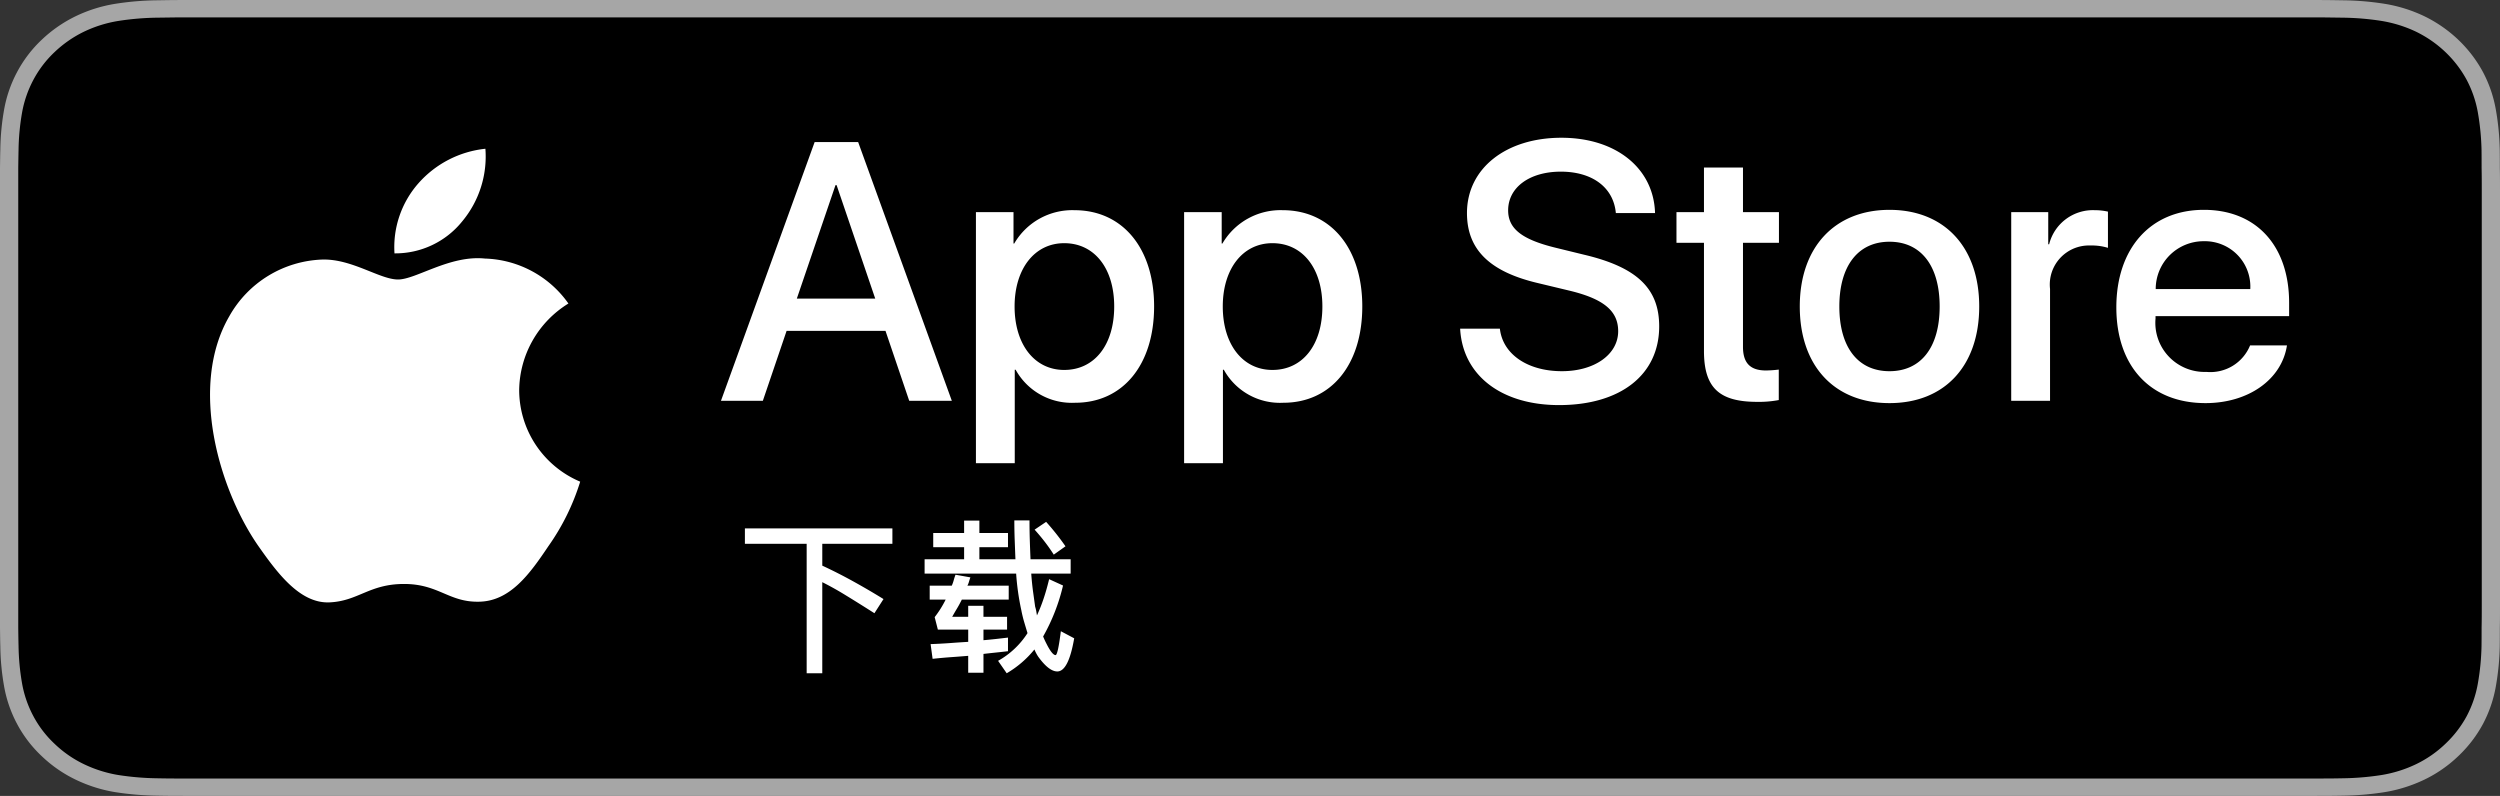 <svg width="245" height="78" fill="none" xmlns="http://www.w3.org/2000/svg"><rect width="100%" height="100%" fill="#333333" stroke="none"/><path d="M225.49 0H19.521c-.75 0-1.492 0-2.241.004-.627.004-1.249.015-1.882.025-1.374.015-2.746.13-4.102.345-1.355.218-2.667.63-3.892 1.222A13.174 13.174 0 0 0 4.09 3.895a12.248 12.248 0 0 0-2.412 3.16 12.45 12.45 0 0 0-1.28 3.712 24.164 24.164 0 0 0-.367 3.904C.012 15.269.01 15.869 0 16.467v45.072c.01.606.012 1.192.031 1.798.016 1.308.139 2.614.367 3.904a12.424 12.424 0 0 0 1.28 3.713 12.154 12.154 0 0 0 2.412 3.148A12.84 12.84 0 0 0 7.404 76.4a14.2 14.2 0 0 0 3.892 1.23c1.356.213 2.728.328 4.103.345.632.014 1.254.021 1.88.021.75.004 1.491.004 2.242.004H225.49c.736 0 1.483 0 2.219-.004.624 0 1.264-.007 1.888-.02a28.483 28.483 0 0 0 4.094-.346 14.42 14.42 0 0 0 3.907-1.23 12.83 12.83 0 0 0 3.311-2.298 12.516 12.516 0 0 0 2.419-3.148 12.434 12.434 0 0 0 1.268-3.713 25.2 25.2 0 0 0 .38-3.904c.008-.606.008-1.192.008-1.798.016-.708.016-1.413.016-2.133v-40.81c0-.715 0-1.423-.016-2.13 0-.597 0-1.197-.008-1.795a25.203 25.203 0 0 0-.38-3.904 12.454 12.454 0 0 0-1.268-3.711c-1.263-2.346-3.267-4.256-5.73-5.46a14.343 14.343 0 0 0-3.907-1.223 27.99 27.99 0 0 0-4.094-.344c-.624-.01-1.264-.021-1.888-.025C226.973 0 226.226 0 225.49 0Z" fill="#A6A6A6"/><path d="M17.29 76.294a85.57 85.57 0 0 1-1.851-.021 27.243 27.243 0 0 1-3.827-.318 12.472 12.472 0 0 1-3.392-1.069 11.062 11.062 0 0 1-2.86-1.982 10.416 10.416 0 0 1-2.09-2.723 10.79 10.79 0 0 1-1.112-3.232 23.086 23.086 0 0 1-.34-3.656c-.014-.411-.03-1.78-.03-1.78V16.467s.018-1.349.03-1.745c.015-1.223.128-2.443.338-3.65.196-1.128.571-2.221 1.113-3.241a10.515 10.515 0 0 1 2.079-2.726 11.387 11.387 0 0 1 2.87-1.994 12.342 12.342 0 0 1 3.386-1.06 27.022 27.022 0 0 1 3.84-.32l1.847-.025h210.408l1.87.025a26.6 26.6 0 0 1 3.805.317c1.189.193 2.342.553 3.421 1.069 2.124 1.042 3.853 2.693 4.944 4.718a10.878 10.878 0 0 1 1.096 3.216c.212 1.217.331 2.447.356 3.68.006.552.006 1.145.006 1.736.016.73.016 1.427.016 2.129v40.81c0 .709 0 1.4-.016 2.097 0 .634 0 1.215-.008 1.813a23.702 23.702 0 0 1-.35 3.614 10.81 10.81 0 0 1-1.106 3.257c-.54.999-1.241 1.91-2.079 2.702a11.09 11.09 0 0 1-2.865 1.994c-1.076.518-2.227.88-3.415 1.072a26.955 26.955 0 0 1-3.827.318c-.6.013-1.228.02-1.838.02l-2.219.005-208.2-.004Z" fill="#000"/><path fill="#000" d="M20 13h205v53H20z"/><path d="M50.88 38.222a10.083 10.083 0 0 1 1.32-4.857 10.117 10.117 0 0 1 3.505-3.62 10.36 10.36 0 0 0-3.563-3.166 10.394 10.394 0 0 0-4.609-1.24c-3.438-.36-6.77 2.052-8.523 2.052-1.785 0-4.483-2.016-7.388-1.956-1.878.06-3.71.605-5.314 1.581a10.866 10.866 0 0 0-3.843 3.988c-3.96 6.836-1.007 16.884 2.787 22.41 1.897 2.706 4.115 5.728 7.017 5.62 2.84-.117 3.9-1.805 7.329-1.805 3.396 0 4.39 1.806 7.352 1.738 3.047-.05 4.967-2.718 6.798-5.45a22.357 22.357 0 0 0 3.11-6.314 9.785 9.785 0 0 1-4.345-3.593 9.744 9.744 0 0 1-1.633-5.388ZM45.288 21.705a9.93 9.93 0 0 0 2.281-7.127 10.16 10.16 0 0 0-6.567 3.389 9.46 9.46 0 0 0-2.342 6.863 8.41 8.41 0 0 0 6.628-3.125ZM86.778 32.423h-9.691l-2.327 6.853h-4.105l9.18-25.353h4.264l9.18 25.353h-4.176l-2.325-6.853Zm-8.687-3.162h7.681L81.986 18.14h-.106L78.09 29.26ZM113.102 30.035c0 5.744-3.083 9.435-7.735 9.435a6.3 6.3 0 0 1-3.383-.782 6.277 6.277 0 0 1-2.45-2.452h-.088v9.155h-3.805v-24.6h3.683v3.075h.07a6.57 6.57 0 0 1 2.499-2.447 6.591 6.591 0 0 1 3.404-.82c4.704 0 7.805 3.708 7.805 9.436Zm-3.91 0c0-3.742-1.94-6.203-4.899-6.203-2.907 0-4.863 2.512-4.863 6.203 0 3.724 1.956 6.219 4.863 6.219 2.959 0 4.899-2.443 4.899-6.22ZM133.504 30.035c0 5.744-3.083 9.435-7.735 9.435a6.282 6.282 0 0 1-5.833-3.234h-.088v9.155h-3.805v-24.6h3.683v3.075h.07a6.589 6.589 0 0 1 5.903-3.268c4.704 0 7.805 3.709 7.805 9.437Zm-3.911 0c0-3.742-1.939-6.203-4.898-6.203-2.907 0-4.863 2.512-4.863 6.203 0 3.724 1.956 6.219 4.863 6.219 2.959 0 4.898-2.443 4.898-6.22ZM146.988 32.212c.282 2.514 2.732 4.165 6.079 4.165 3.207 0 5.514-1.65 5.514-3.918 0-1.968-1.392-3.146-4.687-3.954l-3.295-.791c-4.668-1.125-6.836-3.302-6.836-6.835 0-4.374 3.823-7.379 9.252-7.379 5.372 0 9.055 3.005 9.179 7.38h-3.841c-.23-2.531-2.327-4.058-5.392-4.058-3.066 0-5.163 1.545-5.163 3.794 0 1.792 1.34 2.847 4.617 3.654l2.801.686c5.216 1.23 7.384 3.32 7.384 7.029 0 4.743-3.789 7.714-9.815 7.714-5.639 0-9.446-2.901-9.692-7.487h3.895ZM170.812 16.417v4.374h3.525v3.005h-3.525v10.19c0 1.584.705 2.321 2.255 2.321.418-.007.836-.036 1.252-.088v2.987a10.48 10.48 0 0 1-2.114.176c-3.753 0-5.216-1.406-5.216-4.99V23.795h-2.695v-3.005h2.695v-4.374h3.823ZM176.378 30.035c0-5.816 3.435-9.47 8.791-9.47 5.375 0 8.794 3.654 8.794 9.47 0 5.832-3.401 9.47-8.794 9.47-5.39 0-8.791-3.638-8.791-9.47Zm13.708 0c0-3.99-1.833-6.345-4.917-6.345-3.083 0-4.914 2.373-4.914 6.345 0 4.005 1.831 6.342 4.914 6.342 3.084 0 4.917-2.337 4.917-6.342ZM197.1 20.791h3.628v3.147h.088a4.41 4.41 0 0 1 1.635-2.46 4.43 4.43 0 0 1 2.824-.88c.439-.002.876.046 1.304.142v3.549a5.336 5.336 0 0 0-1.71-.23 3.839 3.839 0 0 0-3.797 2.626 3.82 3.82 0 0 0-.168 1.627v10.964h-3.805l.001-18.485ZM224.122 33.847c-.512 3.355-3.789 5.658-7.982 5.658-5.392 0-8.739-3.602-8.739-9.383 0-5.797 3.365-9.558 8.579-9.558 5.129 0 8.354 3.513 8.354 9.118v1.3h-13.092v.23a4.802 4.802 0 0 0 1.308 3.74 4.835 4.835 0 0 0 3.678 1.495 4.204 4.204 0 0 0 2.573-.592 4.188 4.188 0 0 0 1.708-2.008h3.613ZM211.26 28.33h9.267a4.442 4.442 0 0 0-2.754-4.358 4.47 4.47 0 0 0-1.793-.333 4.709 4.709 0 0 0-3.34 1.364 4.68 4.68 0 0 0-1.38 3.327ZM73 51.783h14.455v1.512h-6.871v2.138c.984.456 1.975.958 2.973 1.508a70.536 70.536 0 0 1 3.026 1.767l-.89 1.388c-1.05-.67-1.994-1.26-2.83-1.77a30.078 30.078 0 0 0-2.28-1.274v8.928h-1.53V53.295H73v-1.512ZM91.457 52.237h3.026v-1.22h1.496v1.22h2.804v1.389h-2.804v1.182h3.534c-.024-.58-.047-1.187-.07-1.82A50.274 50.274 0 0 1 99.405 51h1.486c0 .706.011 1.372.031 1.998.021.626.044 1.23.068 1.81h3.934v1.408h-3.863c.047.653.108 1.249.182 1.788l.201 1.45c.045.143.081.287.107.434l.071.422c.251-.542.47-1.098.658-1.665.196-.586.374-1.215.534-1.886l1.363.622a18.885 18.885 0 0 1-1.95 4.995 8.479 8.479 0 0 0 .329.711c.374.742.671 1.113.89 1.113.149 0 .321-.78.517-2.34l1.308.694c-.374 2.166-.925 3.249-1.655 3.248-.553 0-1.179-.487-1.879-1.46a4.131 4.131 0 0 1-.364-.695 9.93 9.93 0 0 1-2.716 2.333l-.845-1.218a8.127 8.127 0 0 0 2.884-2.717c-.107-.35-.216-.71-.325-1.08a12.27 12.27 0 0 1-.281-1.162 24.437 24.437 0 0 1-.507-3.587h-8.972v-1.408h3.872v-1.182h-3.027v-1.389Zm7.326 10.245v1.336c-.392.047-.788.091-1.188.132-.4.042-.806.087-1.215.134v1.843h-1.496v-1.655c-.563.047-1.136.091-1.718.132-.581.042-1.172.097-1.771.161l-.196-1.442c.658-.024 1.29-.058 1.896-.102.605-.045 1.202-.086 1.79-.12v-1.202H91.91l-.312-1.22c.416-.536.777-1.111 1.078-1.718H91.11v-1.363h2.163c.076-.168.139-.342.187-.52.047-.174.107-.36.178-.556l1.46.26a6.75 6.75 0 0 0-.142.44 1.92 1.92 0 0 1-.152.376h4.05v1.363H94.26c-.16.321-.322.618-.485.89a27.16 27.16 0 0 0-.459.793h1.568v-1.078h1.495v1.078h2.314V61.7H96.38v1.04c.409-.034.815-.075 1.215-.119.4-.045.796-.091 1.188-.138Zm2.608-10.576 1.13-.764a24.382 24.382 0 0 1 1.897 2.395l-1.149.817a17.034 17.034 0 0 0-.814-1.169 19.383 19.383 0 0 0-1.064-1.279Z" fill="#fff"/></svg>